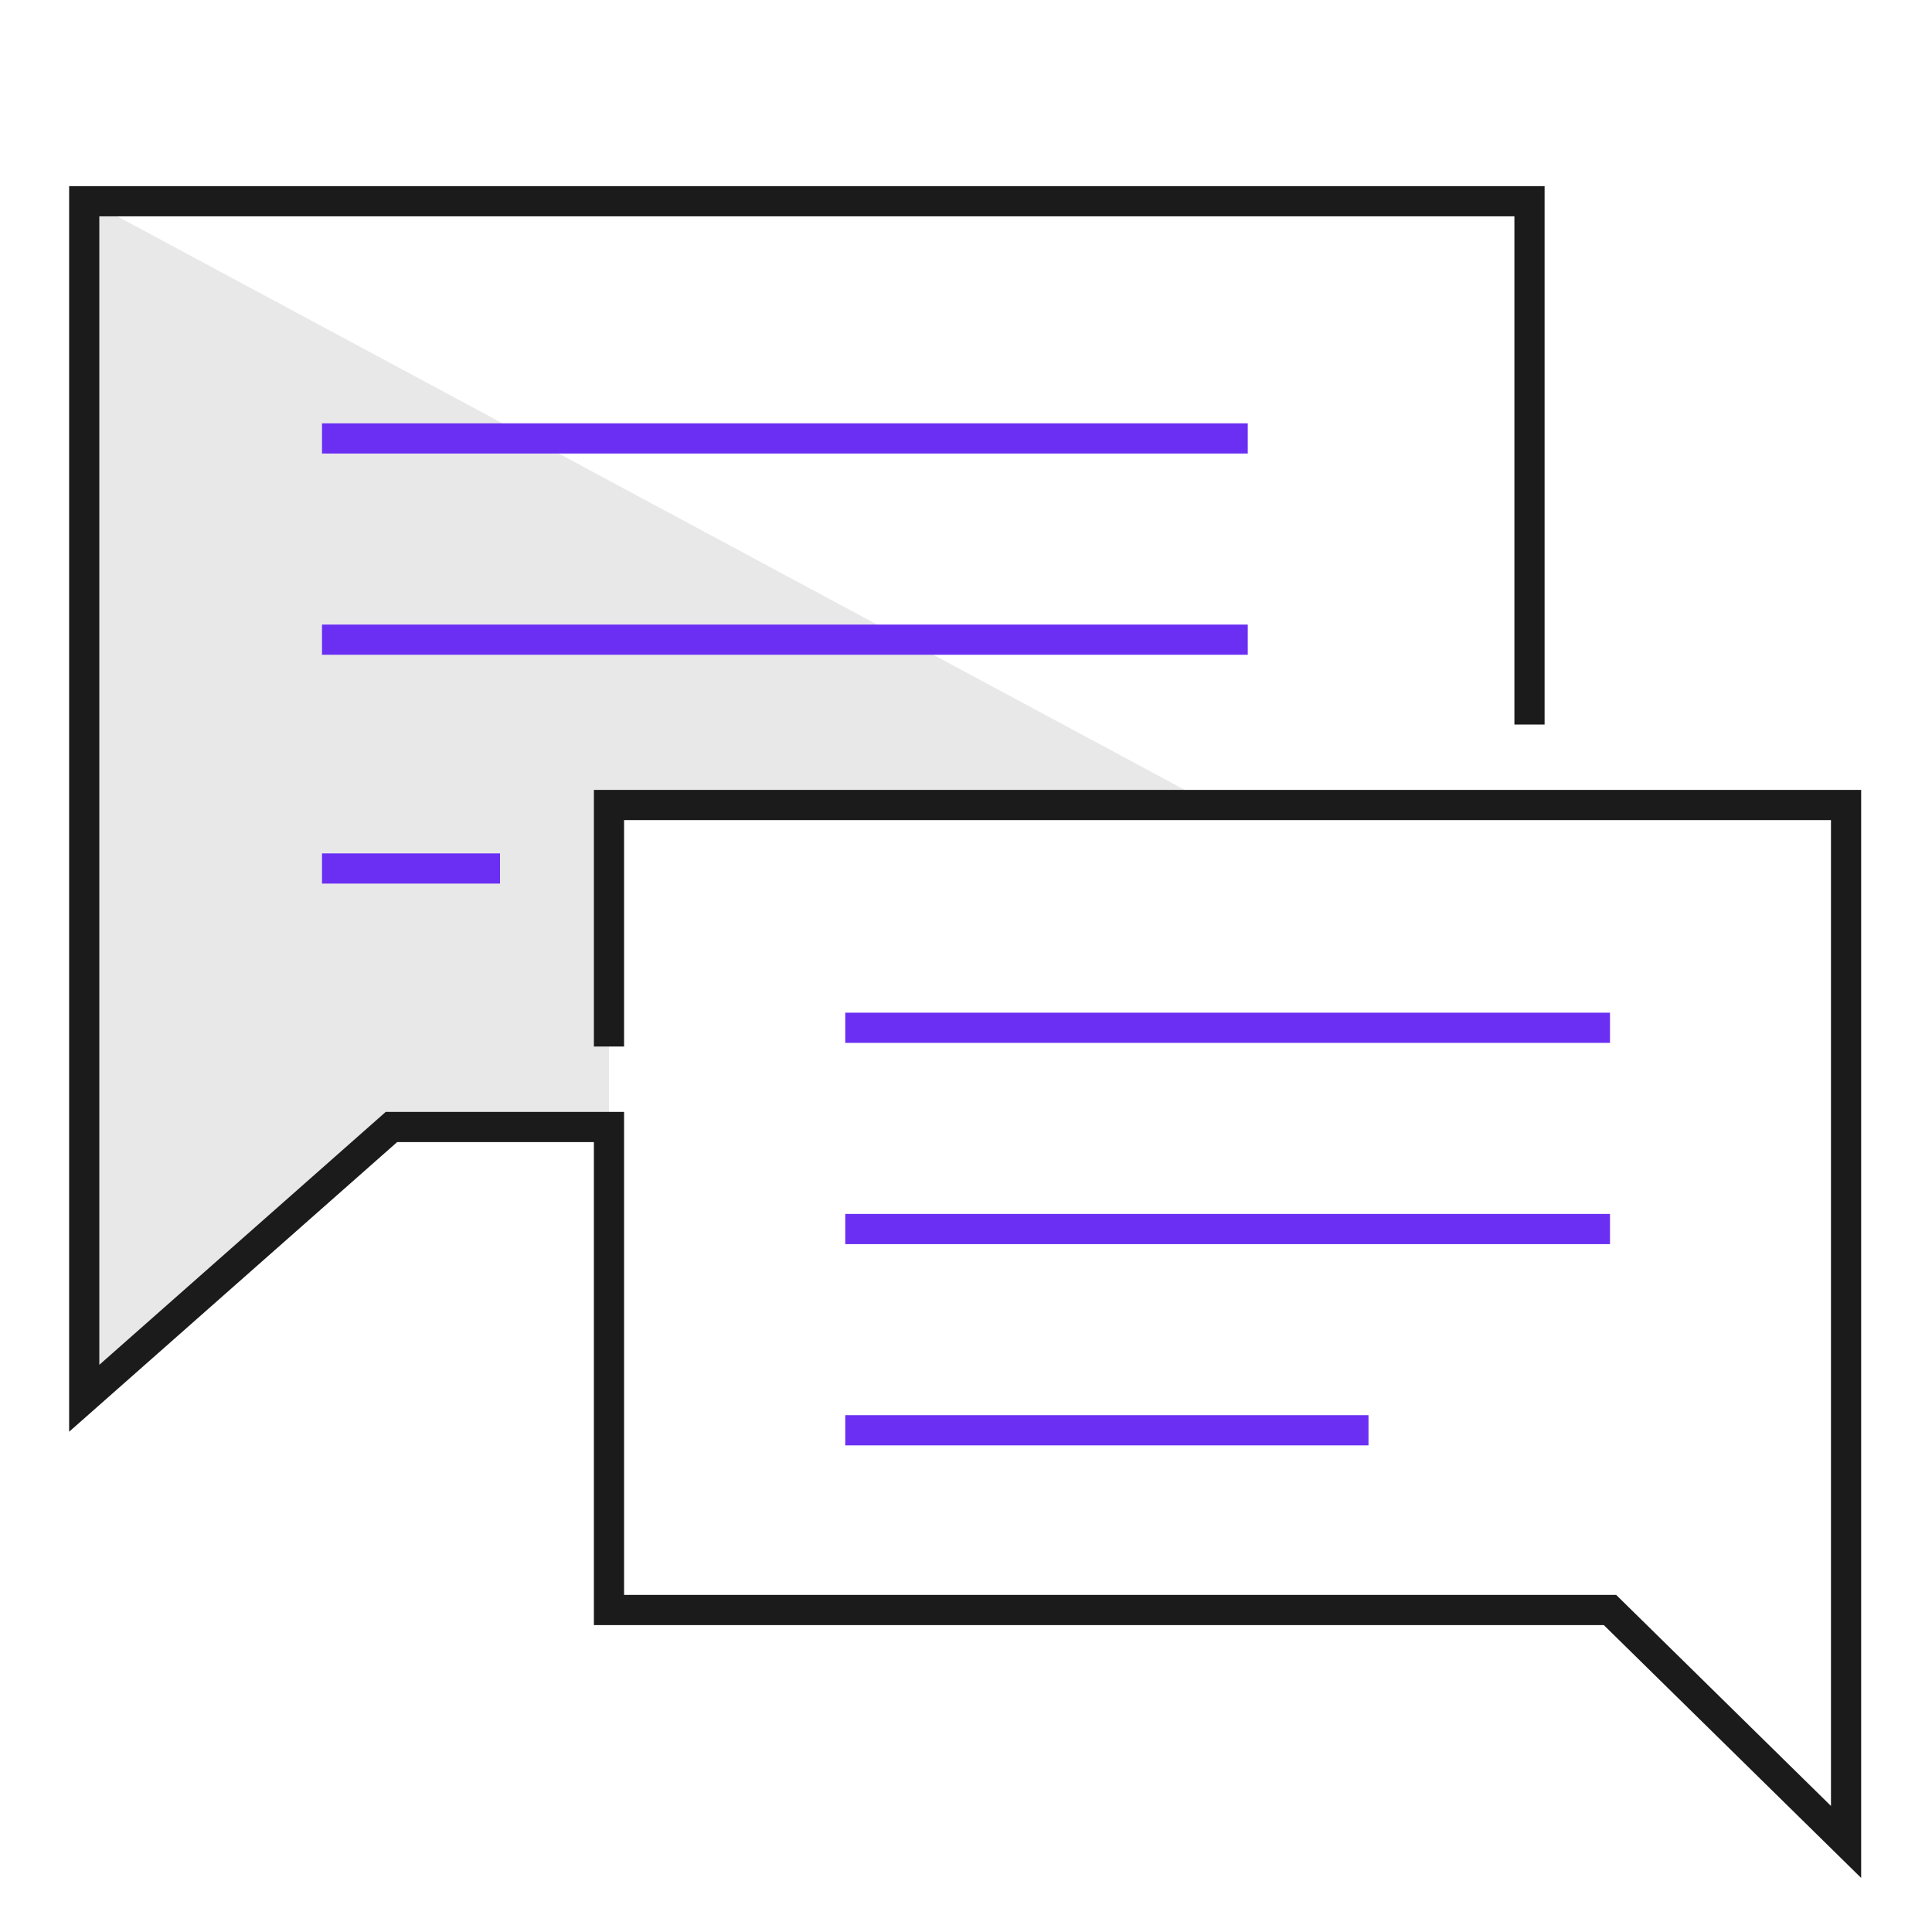 <svg id="art" xmlns="http://www.w3.org/2000/svg" viewBox="0 0 192 192"><defs><style>.cls-1{fill:#1c1c1c;opacity:0.1;}.cls-2,.cls-3{fill:none;stroke-miterlimit:10;stroke-width:3px;}.cls-2{stroke:#1b1b1b;}.cls-3{stroke:#6a2ff3;}</style></defs><polygon class="cls-1" points="8.86 20 119.57 79.48 60.52 80 60.52 112 38.9 112 8.37 138.96 8.86 20"/><polyline class="cls-2" points="60.52 104 60.52 80 183.46 80 183.46 159.01 183.46 159.01 183.46 183.05 160 160 60.52 160 60.52 113.12 60.52 113.12 60.52 112 38.9 112 8.37 138.96 8.37 110.95 8.37 110.95 8.37 20 152 20 152 72"/><line class="cls-3" x1="32" y1="43.57" x2="124" y2="43.57"/><line class="cls-3" x1="32" y1="63.57" x2="124" y2="63.57"/><line class="cls-3" x1="84" y1="102.14" x2="160" y2="102.14"/><line class="cls-3" x1="84" y1="122.14" x2="160" y2="122.14"/><line class="cls-3" x1="84" y1="142.14" x2="136" y2="142.14"/><line class="cls-3" x1="32" y1="86.31" x2="49.69" y2="86.31"/></svg>